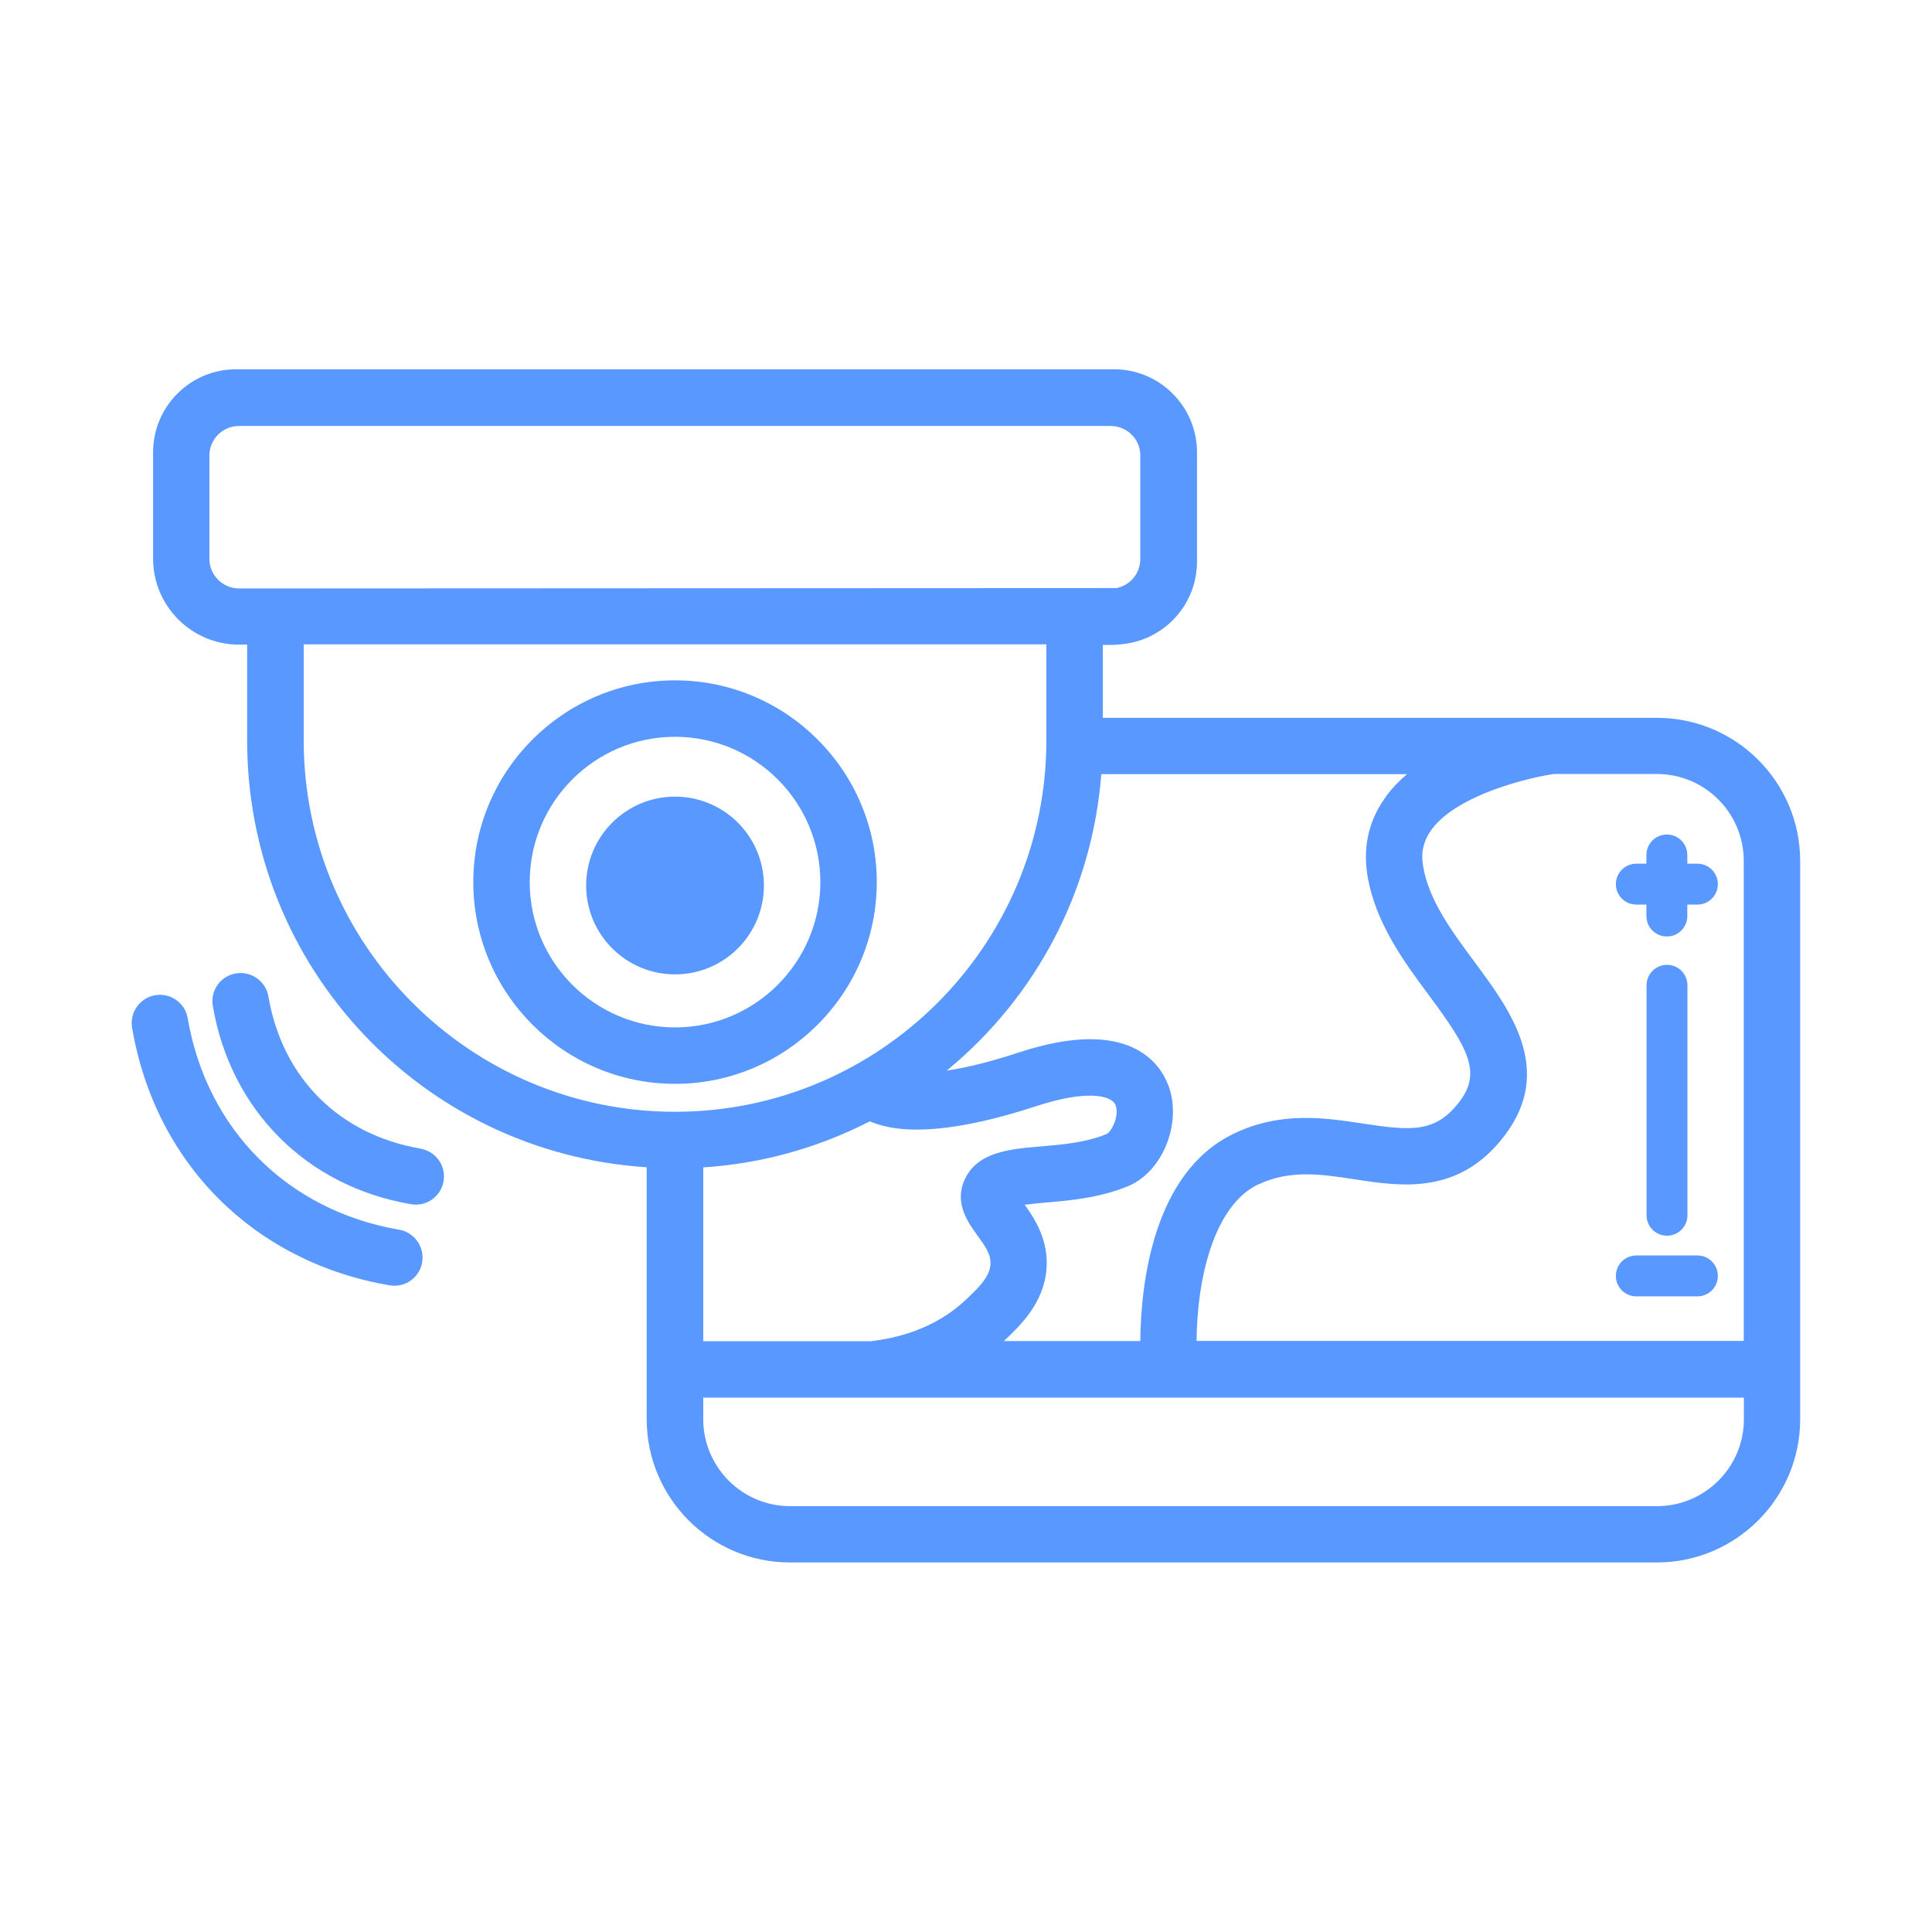 <?xml version="1.0" encoding="UTF-8"?>
<svg id="Layer_1" data-name="Layer 1" xmlns="http://www.w3.org/2000/svg" xmlns:xlink="http://www.w3.org/1999/xlink" viewBox="0 0 141.73 141.73">
  <defs>
    <style>
      .cls-1 {
        fill: #5898ff;
      }

      .cls-2 {
        clip-path: url(#clippath);
      }

      .cls-3 {
        fill: none;
      }
    </style>
    <clipPath id="clippath">
      <rect class="cls-3" y="0" width="141.73" height="141.73"/>
    </clipPath>
  </defs>
  <g class="cls-2">
    <g>
      <path class="cls-1" d="M49.52,79.51c8.16,0,14.8-6.64,14.8-14.8s-6.64-14.8-14.8-14.8-14.8,6.64-14.8,14.8,6.64,14.8,14.8,14.8Zm-10.66-14.8c0-5.88,4.78-10.66,10.66-10.66s10.66,4.78,10.66,10.66-4.78,10.66-10.66,10.66-10.66-4.78-10.66-10.66Z"/>
      <path class="cls-1" d="M121.56,52.66h-40.66v-5.35h.59c.27,0,.53-.02,.77-.05,1.42-.12,2.76-.75,3.77-1.76,1.15-1.15,1.78-2.68,1.78-4.31v-7.78s0-.23,0-.23c0-3.36-2.73-6.09-6.09-6.09H17.32c-3.36,0-6.09,2.73-6.09,6.09v7.8c0,3.48,2.83,6.31,6.31,6.31h.59v7.03c0,16.6,12.82,30.24,29.31,31.31v18.48c0,5.79,4.71,10.51,10.51,10.51h63.6c5.79,0,10.51-4.71,10.51-10.51V63.17c0-5.8-4.71-10.51-10.51-10.51Zm-39.71-9.52l-64.31,.03c-1.2,0-2.18-.98-2.18-2.17v-7.58c0-1.2,.98-2.17,2.17-2.17h63.95c1.17,0,2.12,.92,2.17,2.06v7.75c-.02,1.06-.81,1.94-1.81,2.09Zm46.08,59.39v1.59c0,3.51-2.86,6.37-6.37,6.37H57.96c-3.51,0-6.37-2.86-6.37-6.37v-1.59H127.93Zm-46.09-21.44c.3,.79-.33,1.96-.66,2.1-1.5,.63-3.27,.78-4.82,.91-2.32,.2-4.73,.4-5.63,2.52-.72,1.68,.3,3.08,.97,4.01,.55,.75,1.02,1.4,.96,2.15-.07,.94-.97,1.78-1.84,2.6-2.24,2.11-5.05,2.8-6.95,3.01h-12.28v-12.75c4.29-.28,8.39-1.42,12.22-3.38,2.52,1.09,6.64,.71,12.26-1.13,3.55-1.16,5.48-.83,5.78-.04Zm19.89-22.73c-1.28,1.71-1.75,3.65-1.43,5.77,.55,3.52,2.68,6.4,4.56,8.93,2.84,3.83,3.84,5.6,2.22,7.74-1.76,2.32-3.53,2.16-7.05,1.63-2.83-.43-6.03-.92-9.47,.71-6.02,2.85-6.87,11.16-6.91,15.24h-10.01c1.17-1.1,2.93-2.76,3.13-5.28,.17-2.13-.88-3.72-1.6-4.72,.51-.07,1.1-.12,1.53-.16,1.77-.15,3.97-.34,6.07-1.21,2.53-1.06,3.96-4.63,2.95-7.36-.6-1.62-2.87-5.1-10.95-2.45-2.04,.67-3.82,1.12-5.32,1.34,6.6-5.43,10.68-13.22,11.34-21.75h22.43c-.58,.49-1.08,1.02-1.5,1.57Zm-9.39,28.52c2.3-1.09,4.62-.74,7.08-.36,3.4,.52,7.64,1.16,10.96-3.22,3.66-4.82,.41-9.19-2.19-12.71-1.68-2.26-3.41-4.59-3.8-7.1-.16-1.01,.05-1.85,.65-2.66,1.91-2.57,7.24-3.81,8.95-4.05h7.56c3.51,0,6.37,2.85,6.37,6.37v35.22h-40.14c.03-4.47,1.23-9.93,4.55-11.5Zm-15.58-39.61v7.05c0,15.02-12.22,27.24-27.24,27.24s-27.24-12.22-27.24-27.24v-7.05h54.48Z"/>
      <path class="cls-1" d="M124.52,63.36h-.74v-.64c0-.83-.67-1.5-1.5-1.5s-1.5,.67-1.5,1.5v.64h-.74c-.83,0-1.5,.67-1.5,1.5s.67,1.5,1.5,1.5h.74v.84c0,.83,.67,1.5,1.5,1.5s1.5-.67,1.5-1.5v-.84h.74c.83,0,1.5-.67,1.5-1.5s-.67-1.5-1.5-1.5Z"/>
      <path class="cls-1" d="M124.52,92.1h-4.48c-.83,0-1.5,.67-1.5,1.5s.67,1.5,1.5,1.5h4.48c.83,0,1.5-.67,1.5-1.5s-.67-1.5-1.5-1.5Z"/>
      <path class="cls-1" d="M123.79,89.15v-16.87c0-.83-.67-1.5-1.5-1.5s-1.5,.67-1.5,1.5v16.87c0,.83,.67,1.5,1.5,1.5s1.5-.67,1.5-1.5Z"/>
      <path class="cls-1" d="M30.85,84.26c-5.97-1.02-10.14-5.19-11.16-11.16-.19-1.12-1.26-1.88-2.39-1.69-.54,.09-1.02,.39-1.34,.84s-.44,1-.35,1.54c1.31,7.66,6.88,13.24,14.54,14.55,.12,.02,.24,.03,.35,.03,1.01,0,1.87-.72,2.04-1.72,.09-.54-.03-1.09-.35-1.54-.32-.45-.8-.75-1.34-.84Z"/>
      <path class="cls-1" d="M29.28,90.21h0c-8.17-1.4-14.11-7.34-15.51-15.51-.09-.54-.39-1.02-.84-1.34-.45-.32-1-.44-1.55-.35-1.12,.19-1.88,1.26-1.69,2.39,1.7,9.95,8.94,17.19,18.89,18.89,.12,.02,.24,.03,.35,.03,1.01,0,1.87-.72,2.04-1.72,.19-1.12-.57-2.2-1.69-2.39Z"/>
      <circle class="cls-1" cx="49.52" cy="64.96" r="6.52"/>
    </g>
  </g>
</svg>